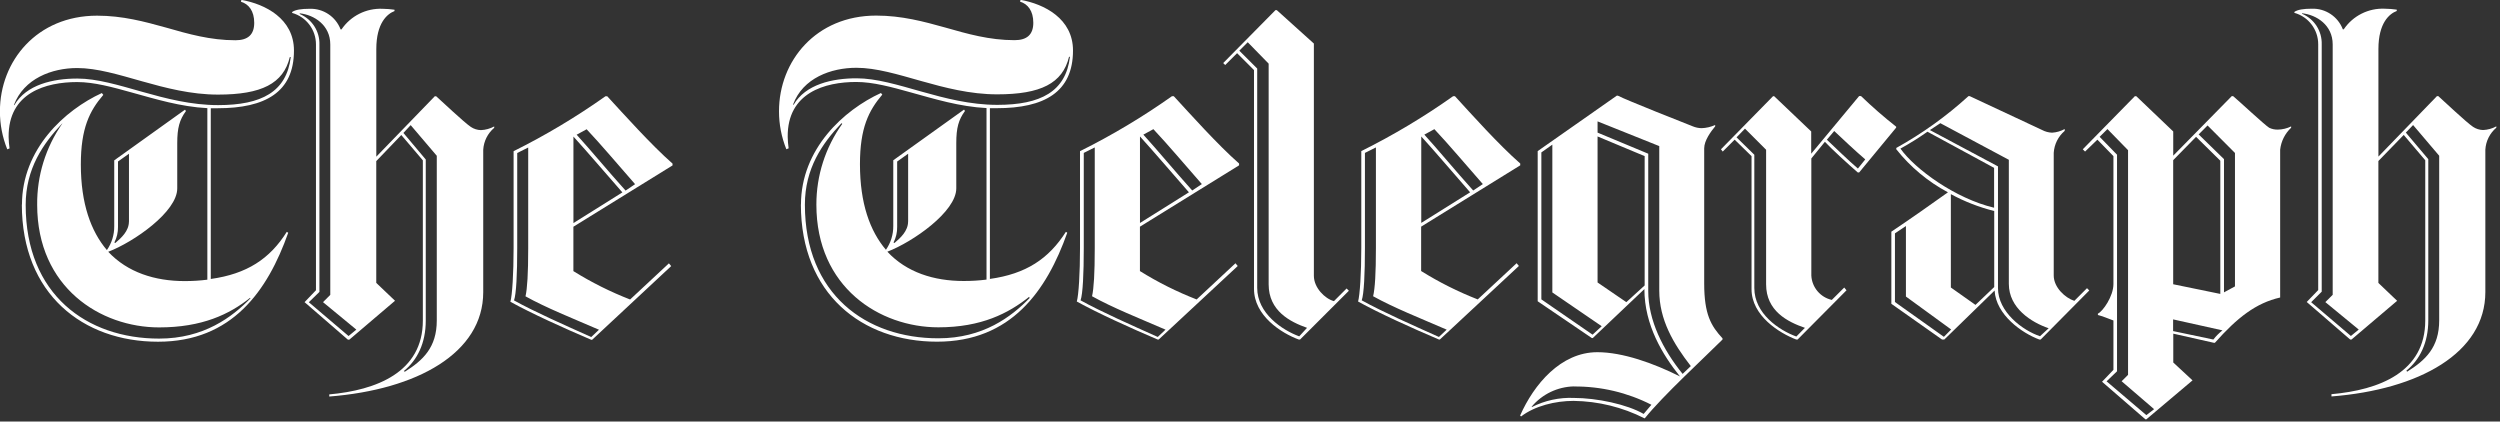 <?xml version="1.0" encoding="UTF-8"?>
<svg width="599px" height="101px" viewBox="0 0 599 101" version="1.1" xmlns="http://www.w3.org/2000/svg" xmlns:xlink="http://www.w3.org/1999/xlink">
    <rect x="0" y="0" width="599" height="101" fill="#333333" stroke="none"/>
    <!-- Generator: Sketch 43.2 (39069) - http://www.bohemiancoding.com/sketch -->
    <title>logo-telegraph</title>
    <desc>Created with Sketch.</desc>
    <defs></defs>
    <g id="Page-1" stroke="none" stroke-width="1" fill="none" fill-rule="evenodd">
        <g id="logo-telegraph" transform="translate(-1, -1)" fill-rule="nonzero" fill="#FFFFFF">
            <path d="M6.263,50.054 C6.263,36.668 16.553,27.349 25.406,23.292 L25.75,23.737 C22.452,27.572 20.368,31.74 20.368,40.401 C20.368,49.831 22.796,56.418 26.61,60.921 C27.775,59.247 28.39,57.253 28.371,55.214 L28.371,39.42 L45.329,27.278 L45.551,27.612 C44.013,29.696 43.467,31.659 43.467,35.292 L43.467,46.148 C43.467,51.744 33.076,58.978 26.934,61.325 C31.548,66.263 38.115,68.347 45.228,68.347 C47.051,68.353 48.872,68.241 50.681,68.013 L50.681,26.914 C44.236,26.58 38.206,24.718 32.631,23.18 C27.916,21.865 23.524,20.661 19.477,20.661 C12.04,20.661 2.965,23.18 3.066,33.815 C3.083,34.732 3.157,35.648 3.288,36.556 L2.742,36.779 C1.576,33.885 0.978,30.793 0.981,27.673 C0.981,15.612 9.855,4.755 24.253,4.755 C30.374,4.755 35.636,6.182 40.786,7.609 C46.138,9.147 51.4,10.644 57.42,10.644 C60.374,10.644 61.912,9.329 61.912,6.476 C61.912,3.622 60.597,1.973 58.735,1.417 L58.836,0.971 C64.543,1.983 71.433,5.474 71.433,13.113 C71.433,23.099 64.543,26.934 53.16,26.934 L51.501,26.934 L51.501,67.841 C60.152,66.637 65.666,63.015 69.713,56.55 L70.057,56.772 C65.12,70.705 56.59,82.877 38.863,82.877 C20.884,82.877 6.233,71.474 6.233,49.973 L6.263,50.054 Z M53.221,23.666 C40.3,23.666 28.938,17.302 19.497,17.302 C13.427,17.302 6.708,19.821 4.32,26.185 L4.442,26.185 C7.295,21.248 13.74,19.821 19.538,19.821 C28.958,19.821 40.341,26.185 53.261,26.185 C63.653,26.185 69.673,23.008 70.664,14.671 L70.442,14.671 C68.904,21.035 63.653,23.666 53.241,23.666 L53.221,23.666 Z M15.906,30.577 C11.322,35.403 7.153,41.433 7.153,50.105 C7.153,71.605 21.835,82.128 39.116,82.128 C49.852,82.128 56.641,76.968 61.012,72.476 L60.911,72.364 C55.973,76.31 49.406,79.447 39.116,79.447 C25.103,79.447 9.906,69.906 9.906,50.054 C9.84,43.116 11.937,36.329 15.906,30.637 L15.906,30.526 L15.906,30.577 Z M31.902,54.162 L31.902,37.831 L29.272,39.693 L29.272,55.376 C29.294,56.673 28.995,57.956 28.401,59.11 L28.624,59.221 C30.04,58.017 31.892,56.368 31.892,54.071 L31.902,54.162 Z" id="Shape"></path>
            <path d="M79.831,95.504 C91.184,94.492 102.314,90.202 102.314,77.808 L102.314,39.42 L97.153,33.349 L91.153,39.602 L91.153,68.782 L95.646,73.062 L84.688,82.391 L84.364,82.391 L73.973,73.396 L76.705,70.543 L76.705,11.666 C76.726,8.146 74.389,5.046 70.998,4.098 L70.998,3.875 C71.767,3.329 73.204,3.106 75.167,3.106 C78.447,2.991 81.437,4.976 82.604,8.044 L82.826,8.044 C85.028,4.801 88.755,2.932 92.671,3.106 C93.626,3.121 94.579,3.196 95.524,3.329 L95.524,3.653 C93.784,4.31 91.164,6.506 91.164,12.759 L91.164,38.54 L105.177,24.061 L105.501,24.061 C106.513,24.941 112.169,30.314 113.808,31.406 C114.527,31.89 115.37,32.157 116.236,32.175 C117.348,32.126 118.434,31.825 119.413,31.295 L119.413,31.629 C117.85,32.947 116.899,34.85 116.782,36.89 L116.782,70.998 C116.782,85.589 100.917,94.361 79.892,96.01 L79.892,95.504 L79.831,95.504 Z M72.82,4.25 L72.82,4.361 C75.763,5.594 77.64,8.517 77.535,11.707 L77.535,70.938 L74.995,73.417 L84.516,81.511 L86.378,79.973 L78.395,73.396 L80.135,71.646 L80.135,11.646 C80.135,7.042 76.32,4.563 72.799,4.189 L72.82,4.25 Z M97.993,90.071 C102.354,87.329 105.653,84.253 105.653,77.788 L105.653,38.327 L99.4,30.981 L97.659,32.853 L103.012,39.218 L103.012,77.828 C103.012,83.211 100.988,87.268 97.761,89.899 L97.993,90.071 Z" id="Shape"></path>
            <path d="M124.057,37.224 C131.717,33.413 139.071,29.015 146.054,24.071 L146.499,24.071 C150.445,28.351 157.012,35.696 162.142,40.199 L162.142,40.634 L138.384,55.325 L138.384,65.96 C142.693,68.644 147.242,70.92 151.973,72.759 L161.272,64.098 L161.818,64.755 L142.877,82.411 L142.654,82.411 C136.209,79.669 128.226,76.047 123.288,73.305 C123.734,71.767 124.057,66.506 124.057,60.476 L124.057,37.204 L124.057,37.224 Z M144.516,80.003 C138.172,77.261 131.818,74.742 126.911,72 C127.336,70.138 127.558,66.516 127.558,60.486 L127.558,36.344 L124.927,37.659 L124.927,60.476 C124.927,66.546 124.705,71.444 124.159,72.981 C129.096,75.723 136.3,78.901 142.654,81.754 L144.516,80.003 Z M138.395,54.445 L150.121,47.099 C146.074,42.496 141.885,37.558 138.395,33.723 L138.395,54.455 L138.395,54.445 Z M141.572,31.963 L139.164,33.278 C142.664,37.113 146.722,42.051 150.89,46.664 L153.167,45.126 C149.12,40.513 145.073,35.696 141.562,31.973 L141.572,31.963 Z" id="Shape"></path>
            <path d="M192.911,50.044 C192.911,36.658 203.201,27.339 212.074,23.282 L212.398,23.666 C209.13,27.511 207.046,31.669 207.046,40.341 C207.046,49.771 209.454,56.358 213.268,60.85 C214.434,59.177 215.049,57.182 215.029,55.143 L215.029,39.4 L231.987,27.258 L232.209,27.592 C230.671,29.676 230.125,31.639 230.125,35.272 L230.125,46.128 C230.125,51.723 219.734,58.958 213.612,61.305 C218.196,66.243 224.742,68.327 231.885,68.327 C233.719,68.332 235.55,68.221 237.369,67.993 L237.369,26.894 C230.894,26.56 224.874,24.698 219.298,23.16 C214.583,21.845 210.192,20.641 206.145,20.641 C198.708,20.641 189.632,23.16 189.734,33.794 C189.75,34.712 189.825,35.628 189.956,36.536 L189.41,36.759 C188.242,33.865 187.644,30.773 187.649,27.653 C187.649,15.592 196.523,4.735 210.921,4.735 C217.073,4.735 222.324,6.162 227.454,7.589 C232.836,9.126 238.067,10.624 244.088,10.624 C247.042,10.624 248.58,9.309 248.58,6.455 C248.58,3.602 247.265,1.953 245.403,1.396 L245.524,0.961 C251.201,1.973 258.091,5.454 258.091,13.103 C258.091,23.089 251.201,26.924 239.818,26.924 L238.179,26.924 L238.179,67.831 C246.83,66.627 252.283,63.005 256.391,56.54 L256.715,56.762 C251.777,70.695 243.248,82.867 225.521,82.867 C207.572,82.867 192.89,71.464 192.89,49.963 L192.911,50.044 Z M239.919,23.605 C226.998,23.605 215.636,17.241 206.196,17.241 C200.125,17.241 193.376,19.68 191.019,26.034 L191.14,26.125 C193.993,21.187 200.438,19.761 206.236,19.761 C215.656,19.761 227.039,26.125 239.96,26.125 C250.351,26.125 256.371,22.948 257.363,14.61 L257.14,14.61 C255.602,20.975 250.351,23.605 239.939,23.605 L239.919,23.605 Z M202.624,30.516 C198.01,35.342 193.852,41.373 193.852,50.034 C193.852,71.535 208.533,82.057 225.835,82.057 C236.55,82.057 243.339,76.907 247.7,72.405 L247.578,72.121 C242.641,76.067 236.125,79.427 225.835,79.427 C211.801,79.427 196.604,69.885 196.604,50.034 C196.59,43.091 198.76,36.32 202.806,30.678 L202.624,30.516 Z M218.59,54.091 L218.59,37.831 L215.96,39.703 L215.96,55.386 C215.982,56.68 215.683,57.959 215.089,59.11 L215.312,59.221 C216.728,58.017 218.58,56.368 218.58,54.061 L218.59,54.091 Z" id="Shape"></path>
            <path d="M315.804,11.433 L315.804,67.083 C315.804,69.936 318.435,72.567 320.61,73.153 L323.646,70.118 L324.192,70.664 L312.496,82.351 L312.172,82.351 C308.003,80.813 301.457,76.644 301.457,70.209 L301.457,17.788 L297.41,13.74 L294.556,16.583 L294.081,16.108 L306.597,3.43 L306.921,3.43 L315.804,11.433 Z M314.165,79.548 C310.118,78.121 304.968,75.501 304.968,69.126 L304.968,16.25 L299.96,11.12 L297.936,13.143 L302.226,17.423 L302.226,69.966 C302.226,76.108 308.226,80.084 312.293,81.592 L314.165,79.548 Z" id="Shape"></path>
            <path d="M259.801,37.204 C267.46,33.391 274.814,28.994 281.798,24.051 L282.243,24.051 C286.189,28.331 292.755,35.676 297.885,40.179 L297.885,40.614 L274.128,55.315 L274.128,65.949 C278.436,68.634 282.986,70.91 287.717,72.749 L297.015,64.078 L297.562,64.735 L278.621,82.351 L278.368,82.351 C271.922,79.609 263.939,75.987 259.002,73.245 C259.447,71.707 259.771,66.445 259.771,60.405 L259.771,37.133 L259.801,37.204 Z M280.26,79.983 C273.916,77.241 267.562,74.722 262.654,71.98 C263.079,70.118 263.302,66.496 263.302,60.465 L263.302,36.324 L260.671,37.639 L260.671,60.455 C260.671,66.526 260.449,71.423 259.902,72.961 C264.84,75.703 272.044,78.88 278.398,81.734 L280.26,79.983 Z M274.138,54.425 L285.865,47.079 C281.818,42.465 277.629,37.538 274.138,33.693 L274.138,54.425 Z M277.356,31.943 L274.948,33.258 C278.449,37.103 282.506,42.03 286.654,46.644 L288.961,45.106 C284.914,40.503 280.867,35.676 277.356,31.953 L277.356,31.943 Z" id="Shape"></path>
            <path d="M327.167,37.204 C334.826,33.391 342.18,28.994 349.164,24.051 L349.609,24.051 C353.524,28.331 360.101,35.676 365.251,40.179 L365.251,40.614 L341.504,55.305 L341.504,65.939 C345.804,68.619 350.343,70.895 355.062,72.739 L364.381,64.067 L364.927,64.725 L345.987,82.351 L345.764,82.351 C339.319,79.609 331.305,75.987 326.398,73.245 C326.823,71.707 327.167,66.445 327.167,60.405 L327.167,37.133 L327.167,37.204 Z M347.626,79.983 C341.282,77.241 334.927,74.722 330,71.98 C330.445,70.118 330.668,66.496 330.668,60.465 L330.668,36.324 L328.037,37.639 L328.037,60.455 C328.037,66.526 327.815,71.423 327.268,72.961 C332.206,75.703 339.41,78.88 345.764,81.734 L347.626,79.983 Z M341.504,54.425 L353.241,47.079 C349.194,42.465 345.035,37.538 341.535,33.693 L341.535,54.425 L341.504,54.425 Z M344.681,31.943 L342.273,33.258 C345.774,37.103 349.811,42.03 353.98,46.644 L356.287,45.106 C352.239,40.503 348.192,35.676 344.681,31.953 L344.681,31.943 Z" id="Shape"></path>
            <path d="M369.43,73.184 L369.43,37.204 L388.371,23.929 L388.654,23.929 C390.739,25.022 404.651,30.506 406.604,31.275 C407.266,31.547 407.972,31.695 408.688,31.71 C409.818,31.676 410.93,31.414 411.956,30.941 L411.956,31.275 C410.944,32.479 409.325,34.675 409.325,36.536 L409.325,68.914 C409.325,76.371 410.985,79.113 413.717,82.067 L413.717,82.351 C409.548,86.519 399.39,95.848 395.099,101.221 L394.998,101.221 C389.737,98.557 383.937,97.131 378.04,97.052 C373.649,97.052 368.742,98.256 365.444,100.786 L365.221,100.563 C368.519,93.106 374.965,85.386 383.717,85.386 C389.788,85.386 397.184,88.017 403.528,91.204 C399.39,86.054 394.998,78.921 394.998,70.26 L382.624,81.997 L382.401,81.997 L369.43,73.184 Z M378.081,93.582 C374.189,93.677 370.525,95.433 368.013,98.408 L368.013,98.54 C371.125,96.957 374.592,96.2 378.081,96.344 C383.565,96.344 390.87,97.882 394.816,100.179 L396.678,97.983 C390.922,95.047 384.542,93.544 378.081,93.602 L378.081,93.582 Z M382.583,81.187 L384.769,79.164 L372.941,71.069 L372.941,35.656 L370.31,37.518 L370.31,72.728 L382.583,81.187 Z M398.55,36 L383.777,30.081 L383.777,32.772 L395.919,37.831 L395.919,70.735 C395.919,77.757 399.44,84.779 404.155,90.587 L406.118,88.715 C401.949,83.342 398.56,77.636 398.56,70.624 L398.56,36 L398.55,36 Z M395.059,69.39 L395.059,38.408 L383.777,33.693 L383.777,68.681 L390.668,73.396 L395.059,69.39 Z" id="Shape"></path>
            <path d="M434.995,38.965 L434.995,67.042 C435.147,69.86 437.15,72.235 439.902,72.86 L442.877,69.895 L443.423,70.553 L431.707,82.351 L431.383,82.351 C427.336,80.823 420.668,76.644 420.668,70.29 L420.668,38.408 L416.621,34.462 L413.767,37.315 L413.342,36.769 L425.818,24.051 L426.091,24.051 L434.965,32.499 L434.965,37.831 L446.449,24.01 L446.894,24.01 C449.579,26.598 452.392,29.05 455.322,31.356 L455.322,31.578 L446.449,42.324 L446.125,42.324 C443.717,40.239 440.003,36.84 438.243,34.978 L434.995,38.965 Z M433.457,79.548 C429.288,78.121 424.159,75.501 424.159,69.126 L424.159,36.88 L419.099,31.821 L417.076,33.906 L421.336,38.074 L421.336,70.007 C421.336,76.148 427.265,80.125 431.403,81.632 L433.457,79.548 Z M438.718,34.472 C440.58,36.223 443.97,39.531 446.155,41.383 L447.916,39.187 C445.831,37.437 441.987,33.815 440.479,32.388 L438.718,34.472 Z" id="Shape"></path>
            <path d="M466.31,82.351 L454.169,73.791 L454.169,56.509 C457.791,54.101 465.005,49.052 467.727,47.079 C462.939,44.527 458.727,41.018 455.352,36.769 L455.352,36.445 C461.575,32.995 467.374,28.832 472.634,24.04 L472.958,24.04 C472.958,24.04 489.369,31.72 490.26,32.135 C491.003,32.533 491.826,32.757 492.668,32.793 C493.733,32.729 494.77,32.428 495.703,31.912 L495.703,32.358 C494.149,33.682 493.2,35.581 493.073,37.619 L493.073,67.012 C493.073,69.865 495.825,72.384 498.01,73.083 L501.046,70.047 L501.592,70.594 L489.946,82.351 L489.622,82.351 C485.454,80.813 479.231,76.432 478.907,70.614 L466.857,82.351 L466.31,82.351 Z M468.496,79.943 L457.659,72.051 L457.659,55.153 L455.029,56.914 L455.029,73.366 L466.755,81.703 L468.496,79.943 Z M478.786,50.762 L478.786,41.221 L462.82,32.56 C460.737,34.026 458.575,35.377 456.344,36.607 C459.865,41.545 469.497,48.567 478.786,50.772 L478.786,50.762 Z M491.858,79.649 C487.69,78.223 482.317,74.823 482.317,69.015 L482.317,39.288 L465.906,30.516 L463.406,32.165 L479.717,40.867 L479.717,70.047 C479.717,75.754 485.616,80.165 489.784,81.562 L491.858,79.649 Z M478.816,69.774 L478.816,51.562 C475.197,50.653 471.705,49.294 468.425,47.514 L468.425,69.885 L474.324,74.054 L478.816,69.774 Z" id="Shape"></path>
            <path d="M521.707,38.297 L535.72,24.04 L536.064,24.04 C537.157,24.921 543.602,30.941 544.695,31.609 C545.343,31.923 546.059,32.076 546.779,32.054 C547.882,32.033 548.966,31.771 549.956,31.285 L549.956,31.609 C548.478,32.991 547.545,34.858 547.325,36.87 L547.325,72.283 C541.528,73.599 537.035,77.11 531.683,83.14 L531.46,83.14 L521.717,80.944 L521.717,87.855 L526.331,92.135 L515.272,101.464 L515.029,101.464 L504.648,92.469 L507.379,89.616 L507.379,77.788 C506.287,77.352 504.526,76.695 503.656,76.472 L503.656,76.148 C504.85,75.602 507.379,71.98 507.379,69.066 L507.379,38.408 L503.535,34.462 L500.58,37.315 L500.034,36.769 L512.509,24.051 L512.853,24.051 L521.707,32.499 L521.707,38.307 L521.707,38.297 Z M508.239,89.96 L505.74,92.368 L515.261,100.462 L517.123,99.035 L509.342,92.347 L510.88,90.809 L510.88,36.981 L505.943,31.922 L504.071,33.784 L508.239,38.064 L508.239,89.949 L508.239,89.96 Z M532.988,71.423 L532.988,39.511 L527.18,33.784 L521.696,39.379 L521.696,69.106 L532.988,71.423 Z M531.319,82.351 C531.954,81.532 532.688,80.794 533.504,80.155 L521.676,77.524 L521.676,80.327 L531.319,82.351 Z M527.798,33.207 L533.868,39.126 L533.868,71.049 L536.499,69.622 L536.499,37.649 L529.933,31.062 L527.798,33.207 Z" id="Shape"></path>
            <path d="M559.649,95.444 C571.032,94.432 582.091,90.182 582.091,77.788 L582.091,39.4 L576.931,33.329 L570.86,39.582 L570.86,68.793 L575.352,73.073 L564.425,82.351 L564.101,82.351 L553.69,73.356 L556.442,70.503 L556.442,11.646 C556.466,8.124 554.128,5.023 550.735,4.078 L550.735,3.855 C551.504,3.309 552.921,3.086 554.904,3.086 C558.182,2.977 561.169,4.96 562.341,8.024 L562.563,8.024 C564.761,4.776 568.491,2.905 572.408,3.086 C573.363,3.1 574.316,3.174 575.261,3.309 L575.261,3.632 C573.501,4.29 570.87,6.486 570.87,12.739 L570.87,38.519 L584.884,24.04 L585.228,24.04 C586.239,24.921 591.895,30.293 593.535,31.386 C594.249,31.865 595.083,32.131 595.943,32.155 C597.055,32.108 598.142,31.807 599.12,31.275 L599.12,31.599 C597.557,32.916 596.606,34.819 596.489,36.86 L596.489,70.978 C596.489,85.568 580.624,94.341 559.619,95.99 L559.619,95.444 L559.649,95.444 Z M552.567,4.189 L552.567,4.3 C555.512,5.537 557.388,8.463 557.282,11.656 L557.282,70.887 L554.752,73.406 L564.273,81.501 L566.155,79.963 L558.152,73.386 L559.912,71.636 L559.912,11.636 C559.912,7.022 556.067,4.553 552.577,4.179 L552.567,4.189 Z M577.74,90.061 C582.132,87.319 585.43,84.243 585.43,77.777 L585.43,38.317 L579.177,30.961 L577.437,32.772 L582.82,39.137 L582.82,77.747 C582.82,83.12 580.796,87.177 577.568,89.808 L577.74,90.061 Z" id="Shape"></path>
        </g>
    </g>
</svg>